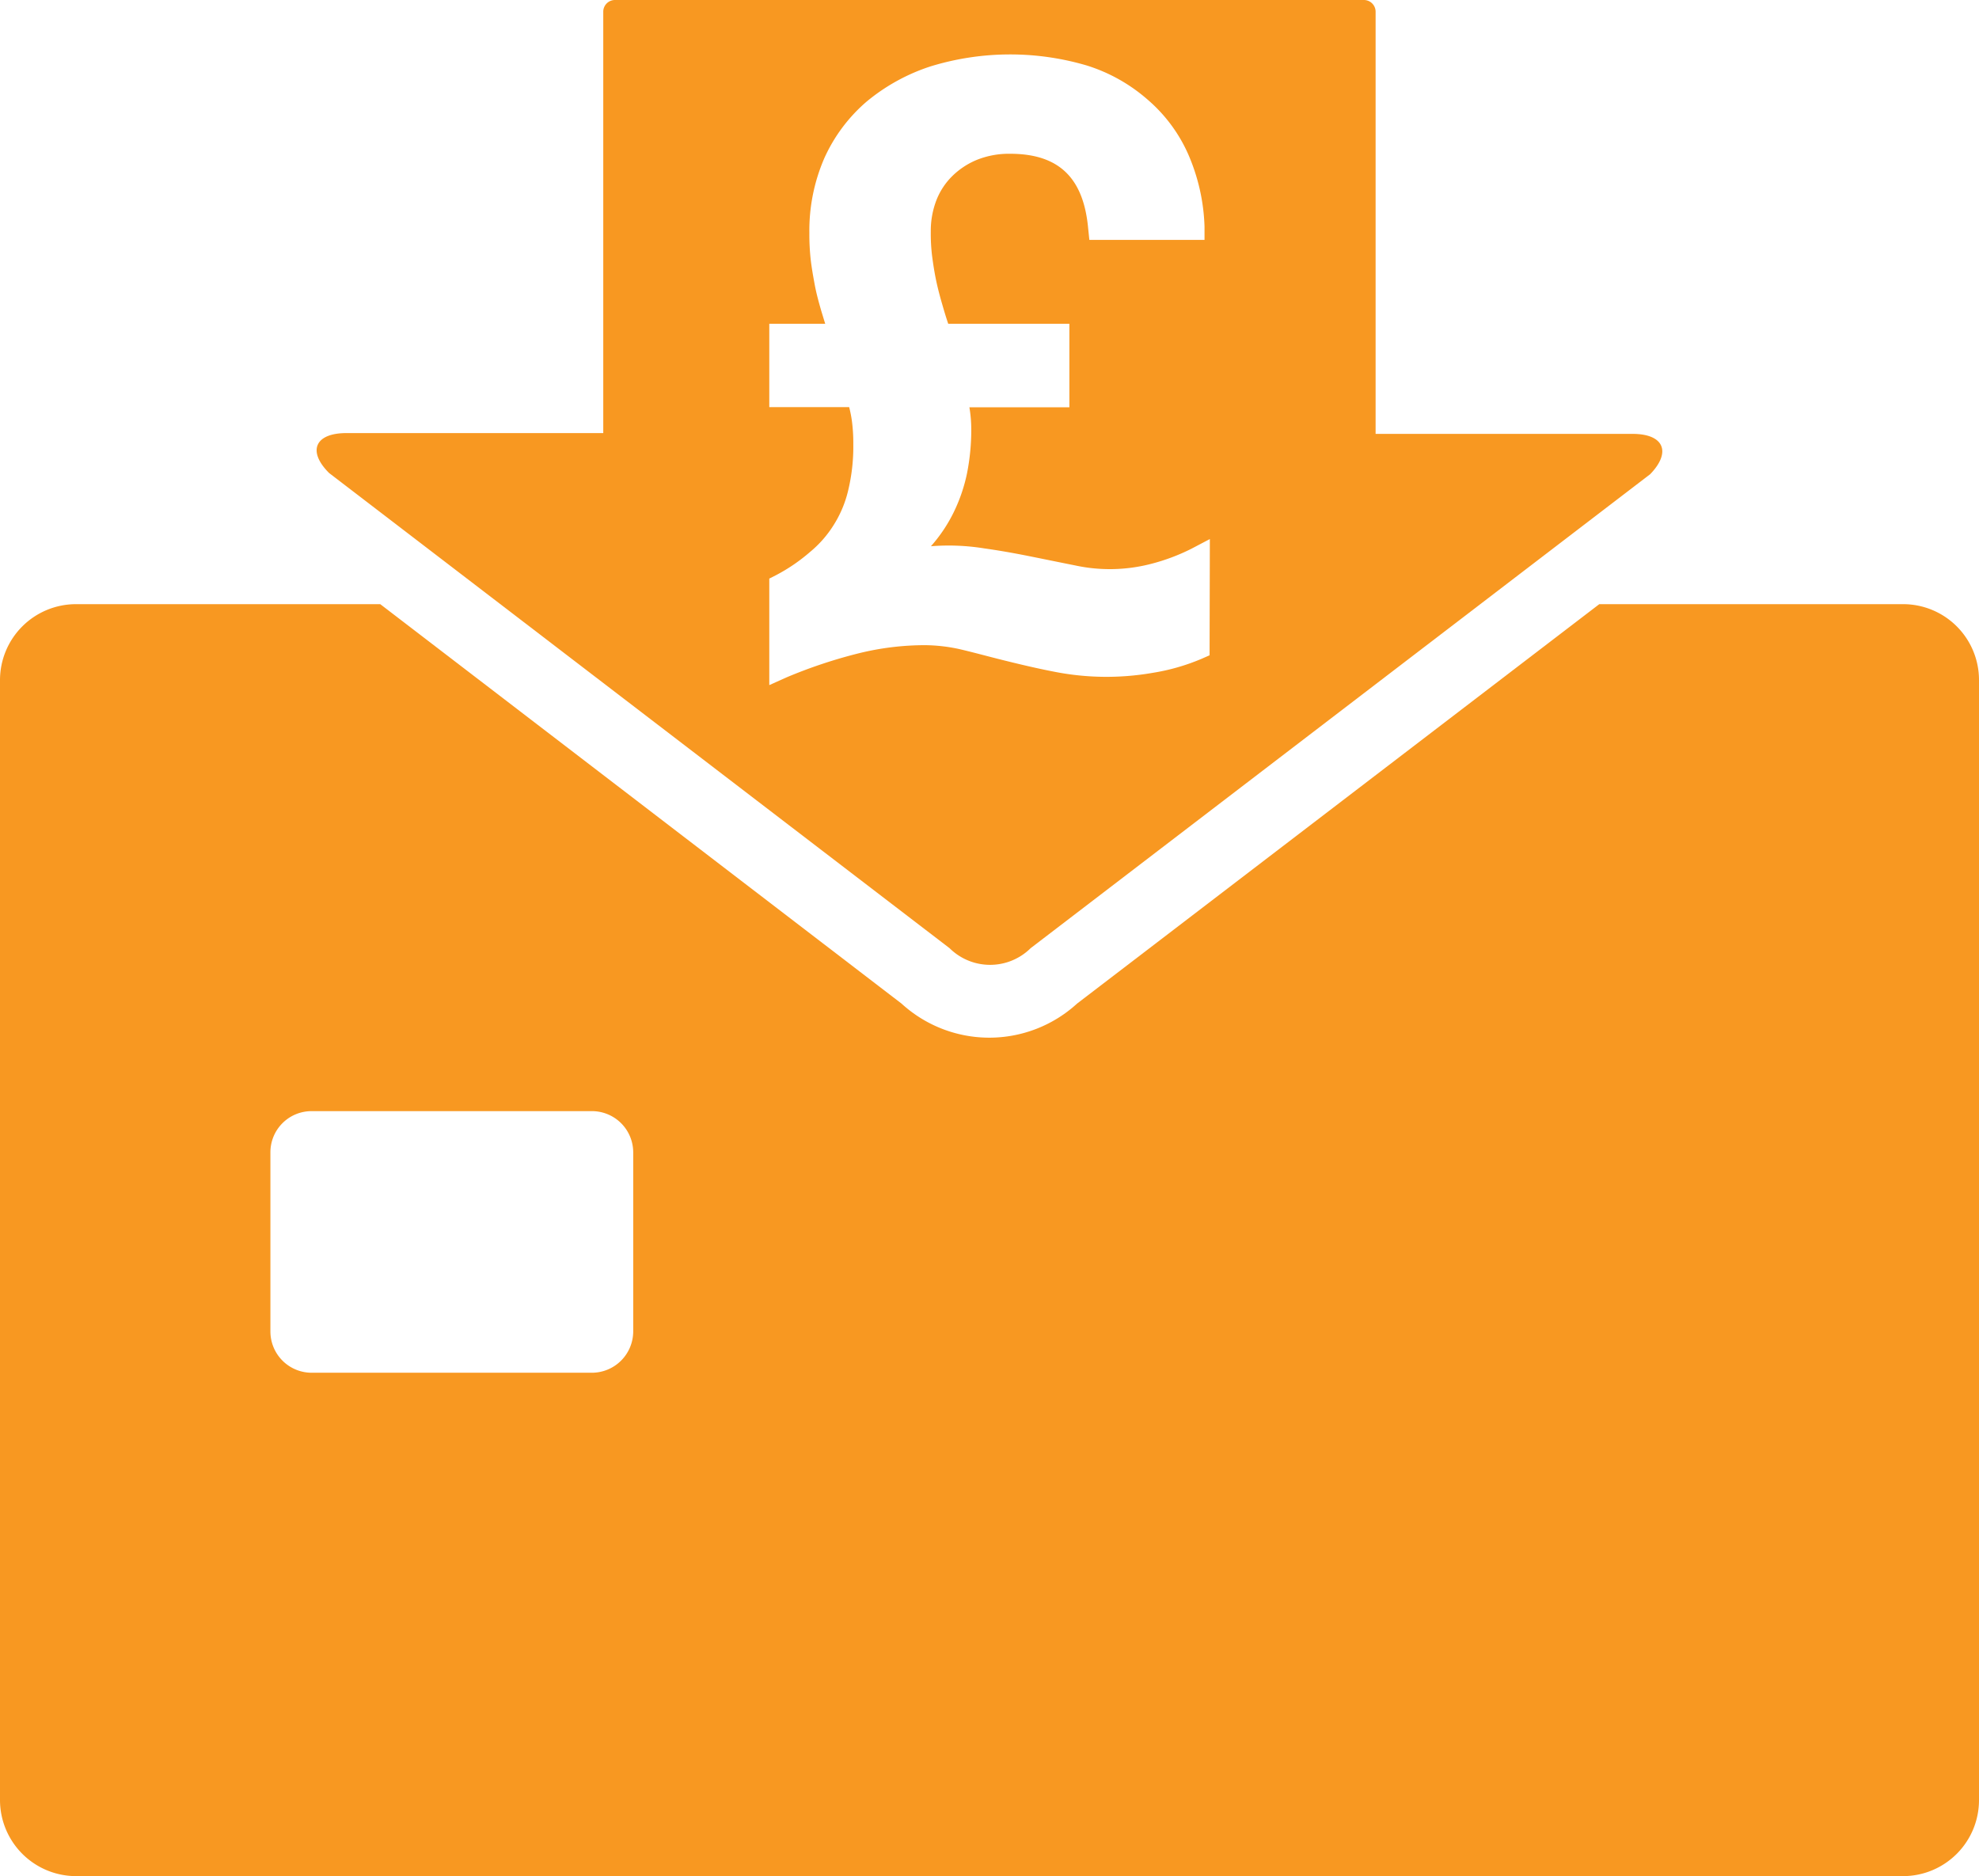 <svg xmlns="http://www.w3.org/2000/svg" id="Layer_3" data-name="Layer 3" viewBox="0 0 148.64 140.91"><defs><style>.cls-1{fill:#f89821;}</style></defs><title>ico-prepaid-payment (A4)</title><path class="cls-1" d="M123.3,37.13H104l0-31.72a.88.88,0,0,0-.87-.87H46.85a.88.88,0,0,0-.86.87V31.22s0,0,0,0v2.85h0v3H26.7c-2.38,0-2.94,1.37-1.3,3L72,75.76a4.33,4.33,0,0,0,6.09,0l46.53-35.6C126.23,38.5,125.66,37.13,123.3,37.13ZM91.53,53.76l-.59.26a15.75,15.75,0,0,1-3.69,1.06,20.23,20.23,0,0,1-7.46-.1c-1.24-.24-2.46-.53-3.67-.83s-2.29-.6-3.36-.85A12.62,12.62,0,0,0,70.18,53a20.83,20.83,0,0,0-5,.61,37,37,0,0,0-5.45,1.82L58.46,56v-8l.53-.27A13.22,13.22,0,0,0,61.52,46a8.34,8.34,0,0,0,1.76-2,8.5,8.5,0,0,0,1.1-2.6,14.07,14.07,0,0,0,.39-3.5,12.6,12.6,0,0,0-.11-1.78,9.14,9.14,0,0,0-.2-1h-6V28.86h4.2l-.29-.95c-.2-.69-.38-1.35-.5-2s-.23-1.27-.3-1.88a17.48,17.48,0,0,1-.1-2,13.66,13.66,0,0,1,1.12-5.6,12.19,12.19,0,0,1,3.17-4.25,14.58,14.58,0,0,1,4.8-2.65,20.36,20.36,0,0,1,11.75-.07A12.66,12.66,0,0,1,86.85,12a11.59,11.59,0,0,1,3.06,4.09,14.74,14.74,0,0,1,1.24,5.47l0,1H82.5l-.09-.87c-.35-3.82-2.22-5.6-5.87-5.6a6.47,6.47,0,0,0-2.47.45,5.74,5.74,0,0,0-1.87,1.23A5.18,5.18,0,0,0,71,19.61a6.39,6.39,0,0,0-.41,2.3,14,14,0,0,0,.1,1.87c.08.6.17,1.19.29,1.77s.28,1.2.47,1.85c.13.45.27.93.45,1.46H81v6.27H73.49a10,10,0,0,1,.14,1.61,16.74,16.74,0,0,1-.32,3.36,12.35,12.35,0,0,1-1,2.92,11.39,11.39,0,0,1-1.71,2.55l0,0a16.79,16.79,0,0,1,4,.16c1,.14,2.11.33,3.31.57s2.51.51,3.52.71a12.32,12.32,0,0,0,5.64-.1,15.06,15.06,0,0,0,3.09-1.15l1.39-.73Z" transform="translate(-0.68 -4.54)"></path><path class="cls-1" d="M143.64,49.92H120.8l-39.22,30a9.77,9.77,0,0,1-13.19,0l-39.15-30H6.37A5.71,5.71,0,0,0,.68,55.61v84.14a5.72,5.72,0,0,0,5.69,5.71H143.64a5.71,5.71,0,0,0,5.68-5.71V55.61A5.7,5.7,0,0,0,143.64,49.92Zm-95.4,54.63a3.11,3.11,0,0,1-3.1,3.1H24.08a3.1,3.1,0,0,1-3.09-3.1V91.06A3.09,3.09,0,0,1,24.08,88H45.14a3.1,3.1,0,0,1,3.1,3.09Z" transform="translate(-0.68 -4.54)"></path></svg>